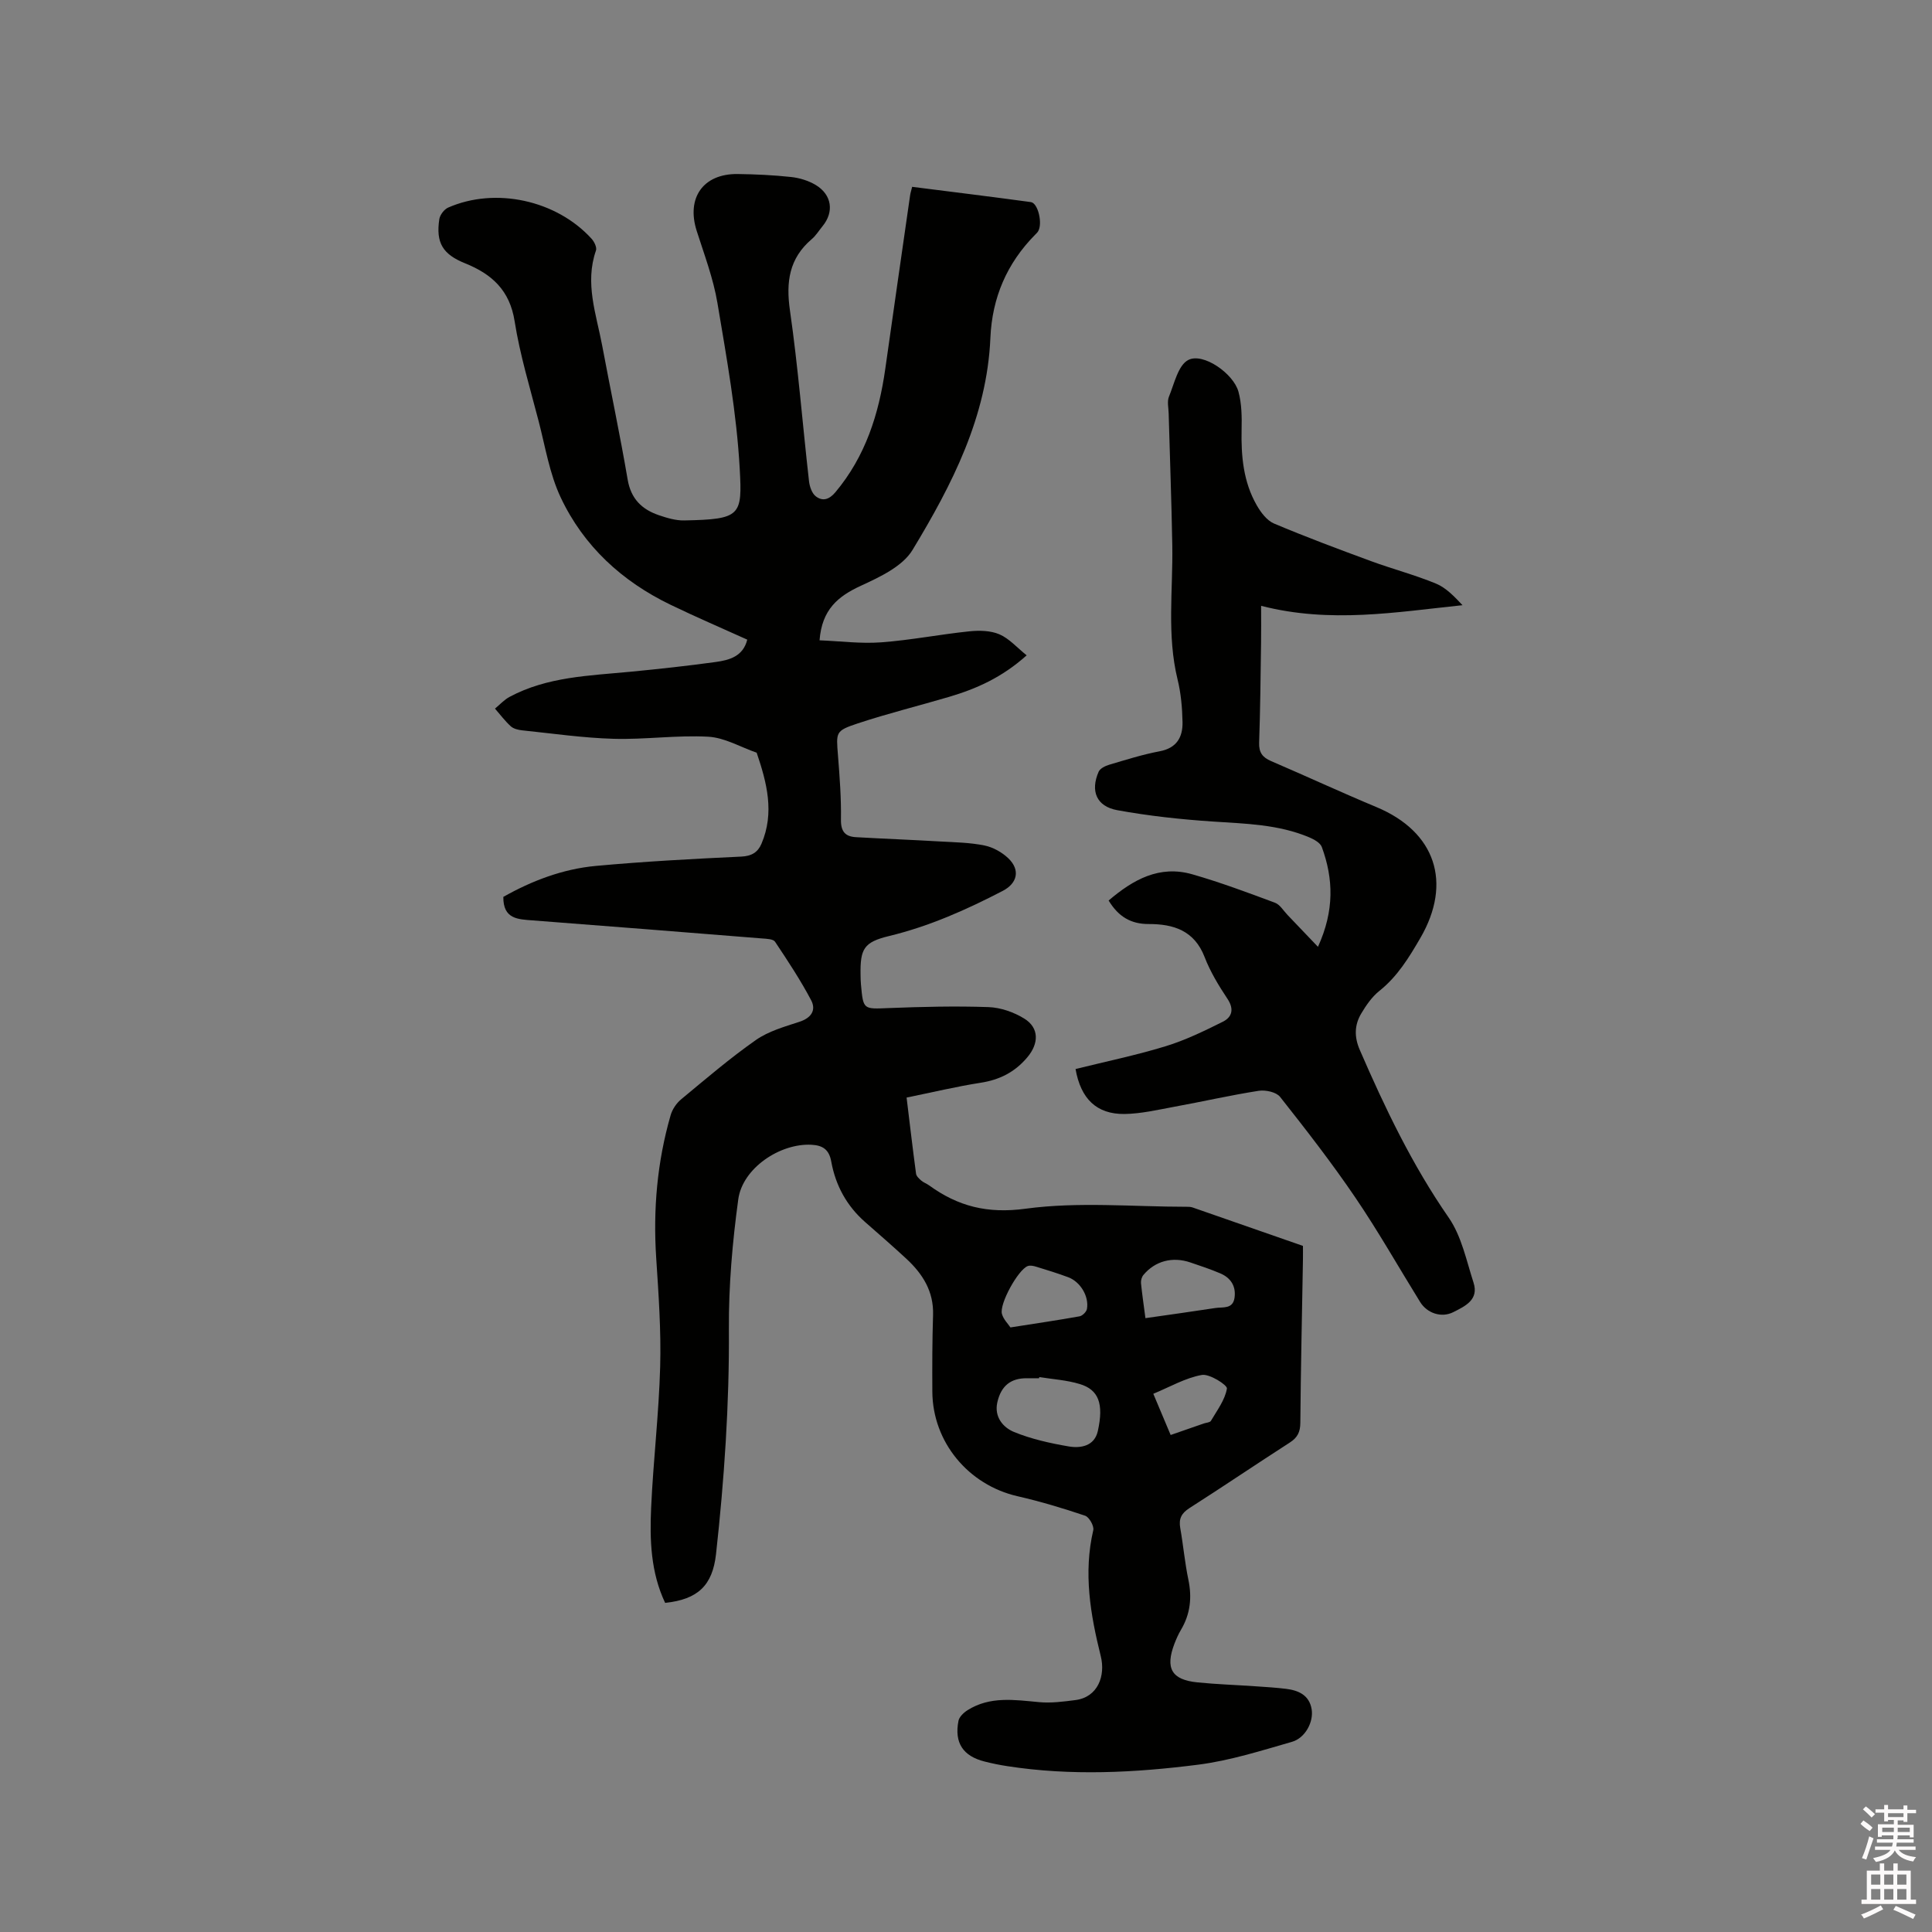 <svg enable-background="new 0 0 400 400" viewBox="0 0 400 400" xmlns="http://www.w3.org/2000/svg"><rect x="0" y="0" width="400" height="400" fill="#808080" stroke="none"/><path d="m385.2 377.6.6-.7c.6.4 1.3.9 1.9 1.5l-.6.7c-.8-.5-1.4-1-1.9-1.5zm.3 7.1c.6-1.4 1.1-2.9 1.5-4.5.3.1.6.3.9.4-.5 1.4-1 2.9-1.5 4.4zm.2-10.1.6-.6c.7.5 1.3 1.1 1.9 1.6l-.7.7c-.6-.6-1.2-1.2-1.8-1.7zm8.4-.8h.8v.9h1.8v.7h-1.8v1.8h-.8v-.3h-1.2v.9h3.3v2.6h-.8v-.4h-2.5c0 .3 0 .6-.1.8h3.4v.7h-3.5c0 .3-.1.6-.1.8h4v.7h-3.5c.7.9 1.9 1.3 3.6 1.5-.2.2-.4.5-.6.9-1.9-.3-3.2-1.1-3.8-2.3-.5 1.1-1.8 2-3.9 2.4-.2-.3-.4-.5-.6-.8 1.9-.4 3.1-.9 3.6-1.7h-3.2v-.7h3.5c.1-.2.1-.5.2-.8h-3.3v-.7h3.4c0-.2 0-.5 0-.8h-2.4v.3h-.8v-2.6h3.3v-.9h-1.2v.3h-.8v-1.8h-1.8v-.7h1.8v-.9h.8v.9h3.2zm-4.4 5.5h2.4c0-.3 0-.6 0-.9h-2.4zm1.2-3.1h3.2v-.8h-3.2zm4.4 2.2h-2.4v.9h2.5v-.9z" fill="#fcfafa"/><path d="m389.2 385.8h.9v1.5h1.9v-1.5h.9v1.5h2.7v6h1.1v.9h-11.3v-.9h1.1v-6h2.7zm.2 8.7.5.8c-1.2.6-2.5 1.3-4 1.9-.2-.3-.3-.6-.6-.8 1.6-.6 3-1.3 4.1-1.9zm-2-4.3h1.9v-2.1h-1.9zm0 3.1h1.9v-2.2h-1.9zm2.7-3.1h1.9v-2.1h-1.9zm0 3.1h1.9v-2.2h-1.9zm2.4 1.3c1.4.6 2.7 1.2 4.1 1.8l-.5.9c-1.5-.7-2.8-1.4-4.1-1.9zm2.2-6.5h-1.9v2.1h1.9zm-1.9 5.2h1.9v-2.2h-1.9z" fill="#fcfafa"/><g fill="#010100"><path d="m137.71 331.86c-3-6.36-3.2-13.05-2.9-19.7.44-9.73 1.6-19.43 1.87-29.16.21-7.5-.33-15.04-.82-22.55-.66-10.05.2-19.91 2.99-29.57.35-1.22 1.21-2.49 2.2-3.3 5.06-4.19 10.07-8.49 15.44-12.25 2.61-1.83 5.91-2.76 9-3.77 2.47-.8 3.54-2.41 2.44-4.49-2.21-4.18-4.84-8.16-7.47-12.1-.38-.56-1.72-.6-2.63-.67-15.84-1.27-31.68-2.53-47.53-3.74-3.08-.23-6.14-.27-6.09-4.87 5.82-3.29 12.24-5.77 19.14-6.41 10.01-.92 20.06-1.46 30.11-1.93 2.15-.1 3.43-.88 4.19-2.65 2.75-6.43 1.12-12.66-.99-18.86-3.33-1.16-6.63-3.12-10.01-3.31-6.52-.36-13.1.62-19.63.43-6.32-.18-12.61-1.1-18.91-1.75-.82-.09-1.79-.32-2.36-.84-1.2-1.09-2.19-2.43-3.27-3.66 1-.82 1.9-1.83 3.02-2.43 7.81-4.18 16.46-4.38 24.99-5.2 5.9-.57 11.8-1.21 17.68-2.02 2.85-.39 5.69-1.17 6.54-4.63-5.32-2.41-10.65-4.69-15.86-7.21-10.06-4.85-18-12.13-22.76-22.22-2.31-4.9-3.19-10.49-4.57-15.8-1.78-6.87-3.87-13.7-4.97-20.68-1.01-6.44-4.73-9.78-10.27-12.01-4.64-1.87-6.05-4.26-5.33-9.11.13-.9 1.01-2.06 1.83-2.42 9.8-4.3 22.43-1.54 29.69 6.44.56.61 1.14 1.8.92 2.44-2.36 6.76.06 13.18 1.28 19.66 1.73 9.26 3.7 18.49 5.28 27.77.68 4 2.95 6.18 6.47 7.38 1.68.57 3.5 1.12 5.25 1.08 11.73-.23 12.02-.98 11.48-10.74-.64-11.47-2.7-22.89-4.61-34.26-.85-5.07-2.71-9.99-4.29-14.93-2.19-6.84 1.32-11.88 8.48-11.79 3.7.05 7.42.22 11.1.62 1.73.19 3.57.76 5.06 1.65 3.36 2.03 3.83 5.59 1.4 8.54-.74.9-1.36 1.94-2.24 2.68-4.66 3.98-5.35 8.83-4.5 14.75 1.69 11.74 2.61 23.59 3.95 35.38.13 1.11.61 2.52 1.43 3.13 1.37 1.03 2.71.7 4.03-.87 6.23-7.43 9-16.18 10.33-25.56 1.69-11.96 3.41-23.91 5.13-35.86.07-.51.23-1 .43-1.81 8.26 1.05 16.43 2.05 24.58 3.16 1.5.21 2.47 4.46 1.5 6.05-.16.27-.41.49-.63.72-5.84 5.92-8.89 13.01-9.25 21.34-.7 16.33-7.94 30.4-16.12 43.91-2.06 3.41-6.76 5.6-10.68 7.41-4.74 2.18-8.08 4.91-8.57 11.3 4.26.17 8.53.73 12.74.42 6.11-.45 12.17-1.65 18.27-2.28 2.05-.21 4.39-.17 6.23.62 2.02.87 3.62 2.73 5.64 4.35-5.17 4.63-10.46 6.94-16.07 8.6-6.29 1.86-12.67 3.43-18.89 5.49-4.66 1.55-4.48 1.8-4.11 6.59.35 4.43.69 8.89.62 13.33-.04 2.5.91 3.52 3.14 3.64 5.81.33 11.63.55 17.44.89 3.06.17 6.16.22 9.14.83 1.77.36 3.62 1.4 4.93 2.65 2.52 2.41 1.88 5.17-1.14 6.74-7.53 3.91-15.22 7.34-23.53 9.35-5.25 1.27-6.02 2.63-5.92 8.1.01.64.02 1.27.08 1.91.48 5.29.47 5.12 5.77 4.91 6.87-.27 13.77-.44 20.64-.2 2.51.09 5.24 1.04 7.39 2.37 3.17 1.95 3.02 5.21.65 8.02-2.61 3.1-5.76 4.67-9.71 5.28-5 .78-9.94 1.97-15.29 3.06.65 5.34 1.26 10.56 1.96 15.77.07.51.63 1.02 1.07 1.41.47.41 1.11.62 1.62.99 6.01 4.36 12.1 5.91 19.99 4.84 10.94-1.48 22.22-.4 33.35-.4.42 0 .86.01 1.25.15 7.47 2.59 14.93 5.19 22.82 7.95 0 .66.02 1.79 0 2.92-.19 11.23-.45 22.47-.54 33.71-.02 1.93-.59 3.06-2.19 4.09-6.95 4.47-13.79 9.11-20.76 13.56-1.69 1.08-2.25 2.23-1.91 4.15.63 3.55.94 7.15 1.68 10.67.77 3.7.41 7.11-1.53 10.38-.54.91-.97 1.89-1.35 2.87-1.95 5.11-.6 7.48 4.75 8.02 4 .4 8.03.53 12.05.81 2.11.14 4.23.27 6.33.53 2.58.32 4.78 1.31 5.27 4.21.44 2.61-1.31 5.97-4.08 6.76-6.38 1.83-12.81 3.88-19.35 4.72-13.14 1.68-26.39 2.36-39.6.31-1.57-.24-3.13-.56-4.67-.95-4.47-1.12-6.31-3.87-5.42-8.42.16-.84 1.09-1.72 1.89-2.22 4.65-2.93 9.72-2.13 14.81-1.66 2.48.23 5.04-.11 7.53-.43 4.63-.6 6.25-5.01 5.23-9.1-2.14-8.6-3.62-17.19-1.55-26.07.2-.86-.85-2.72-1.69-3-4.59-1.55-9.26-2.95-13.98-4.03-10.2-2.33-17.59-11.22-17.65-21.65-.03-5.3-.02-10.6.15-15.89.15-4.89-2.16-8.51-5.54-11.64-2.8-2.59-5.68-5.09-8.55-7.61-3.81-3.35-6.1-7.59-6.99-12.51-.45-2.49-1.77-3.35-4.1-3.47-6.5-.34-14.27 4.84-15.15 11.3-1.21 8.88-2 17.9-1.94 26.86.1 15.62-.96 31.14-2.67 46.63-.73 6.42-3.72 9.34-10.53 10.06zm77.47-46.75c-.02.08-.04.16-.06.24-.84 0-1.69 0-2.53 0-3.31-.02-5.34 1.56-6.11 5.02-.66 2.99 1.2 5.18 3.47 6.11 3.57 1.46 7.44 2.32 11.27 2.98 2.54.44 5.37-.06 6.07-3.16 1.27-5.7.16-8.58-3.74-9.75-2.69-.82-5.57-.99-8.37-1.44zm21.97-12.2c4.95-.71 9.72-1.37 14.47-2.1 1.55-.24 3.64.29 3.98-2.14.33-2.4-.8-4.11-2.95-5.03-2.03-.87-4.13-1.56-6.22-2.27-3.69-1.25-7.28-.3-9.7 2.6-.35.42-.55 1.14-.5 1.69.23 2.29.57 4.57.92 7.25zm-27.95 1.92c5.36-.84 9.85-1.5 14.31-2.3.6-.11 1.43-.93 1.53-1.53.46-2.6-1.35-5.61-3.87-6.56-2.17-.81-4.38-1.49-6.6-2.17-.57-.18-1.29-.34-1.8-.14-1.99.77-5.9 7.83-5.33 9.9.3 1.12 1.28 2.07 1.76 2.8zm33.17 22.27c2.53-.88 4.71-1.63 6.88-2.39.5-.17 1.25-.19 1.46-.54 1.27-2.17 2.92-4.33 3.31-6.69.12-.7-3.59-3.1-5.2-2.81-3.41.61-6.6 2.48-10.04 3.9 1.26 2.97 2.35 5.58 3.59 8.53z"/><path d="m222.68 221.33c6.34-1.57 12.57-2.86 18.62-4.71 4.1-1.25 8.02-3.16 11.87-5.08 1.91-.95 2.39-2.61.96-4.75-1.81-2.72-3.55-5.59-4.72-8.62-2.12-5.52-6.45-6.87-11.6-6.86-3.66.01-6.26-1.52-8.28-4.87 5.08-4.33 10.51-7.38 17.34-5.42 5.79 1.66 11.45 3.78 17.1 5.88 1.03.39 1.75 1.64 2.59 2.52 1.97 2.05 3.93 4.11 6.31 6.61 3.43-7.53 3.2-14.1.8-20.66-.32-.88-1.62-1.59-2.61-2.01-6.37-2.69-13.16-2.82-19.94-3.27-6.63-.44-13.27-1.16-19.8-2.35-4.32-.79-5.6-3.97-3.86-7.96.3-.68 1.37-1.21 2.19-1.45 3.45-1.02 6.9-2.12 10.42-2.78 3.55-.66 4.82-2.92 4.76-6.04-.06-2.95-.32-5.96-1.02-8.81-2.26-9.23-.94-18.55-1.1-27.84-.16-9.09-.5-18.18-.75-27.27-.03-1.16-.35-2.47.06-3.47 1.11-2.7 1.9-6.5 4-7.59 3.06-1.59 9.36 2.79 10.39 6.57.68 2.49.71 5.23.65 7.84-.12 5.49.36 10.84 3.14 15.68.85 1.48 2.1 3.15 3.57 3.77 6.61 2.79 13.33 5.3 20.07 7.78 4.46 1.64 9.09 2.85 13.47 4.66 2.1.87 3.81 2.69 5.49 4.47-13.79 1.43-27.33 3.82-41.7.13 0 2.91.03 5.29-.01 7.66-.1 6.89-.16 13.78-.4 20.67-.07 2.04.7 3.06 2.49 3.82 7.29 3.13 14.49 6.47 21.82 9.53 12.19 5.09 15.73 15.63 9.07 27.09-2.35 4.04-4.73 7.96-8.48 10.95-1.53 1.22-2.73 2.96-3.75 4.67-1.42 2.38-1.49 4.84-.31 7.56 5.23 12.06 10.87 23.84 18.41 34.72 2.66 3.84 3.66 8.88 5.14 13.46 1.15 3.55-1.77 4.88-4.18 6.1-2.47 1.25-5.44.23-6.88-2.1-4.46-7.2-8.64-14.6-13.4-21.6-4.87-7.18-10.21-14.05-15.59-20.86-.79-1-3.01-1.48-4.43-1.26-5.85.91-11.63 2.24-17.46 3.3-3.42.63-6.88 1.45-10.33 1.5-5.76.06-9.05-3.13-10.13-9.31z"/></g></svg>